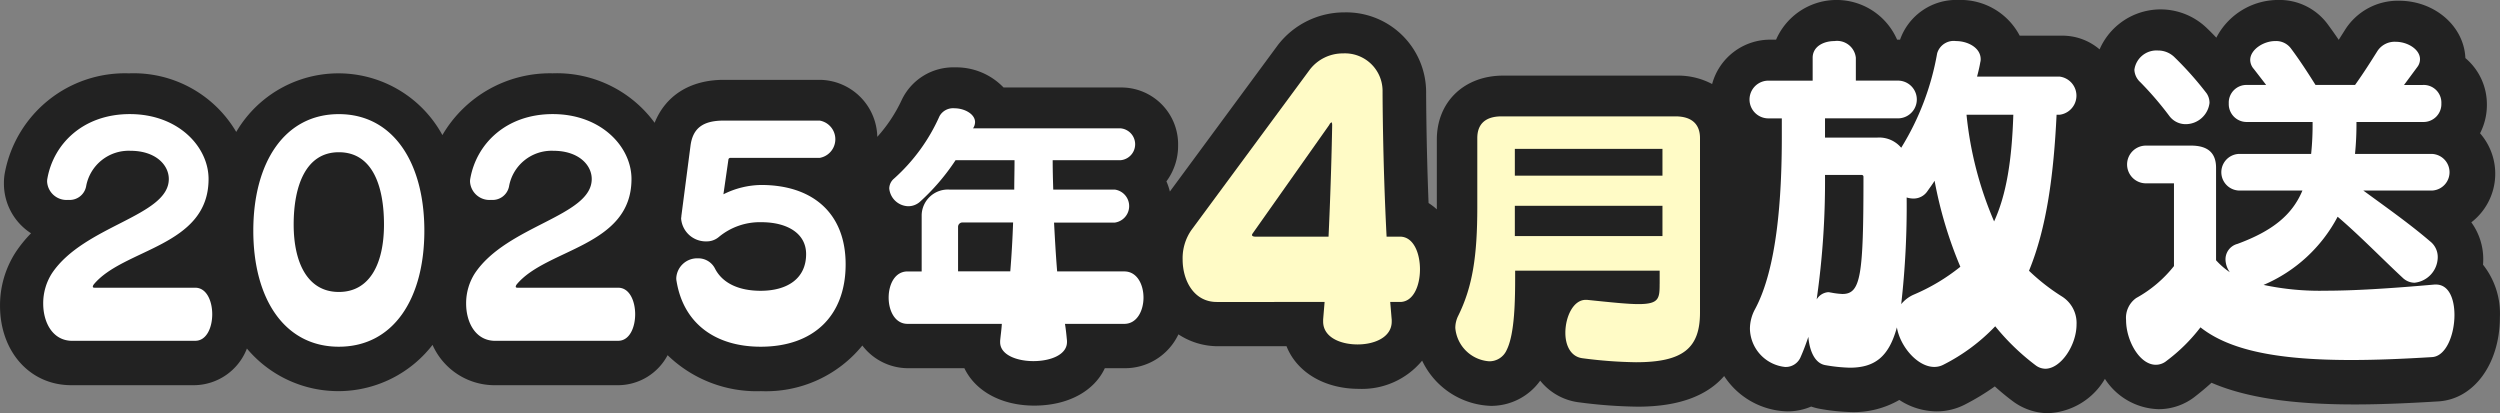 <svg id="day" xmlns="http://www.w3.org/2000/svg" width="248" height="41" viewBox="0 0 248 41">
  <rect x="0" y="0" width="248" height="41" fill="#808080" stroke="none"/>
  <defs>
    <style>
      .cls-1 {
        fill: #222;
      }

      .cls-1, .cls-2, .cls-3 {
        fill-rule: evenodd;
      }

      .cls-2 {
        fill: #fff;
      }

      .cls-3 {
        fill: #fffbc6;
      }
    </style>
  </defs>
  <path id="base" class="cls-1" d="M292.815,162.758c0.015-.178.023-0.359,0.023-0.54a6.21,6.21,0,0,0-1.183-3.662,6.09,6.09,0,0,0,.866-8.835,6.109,6.109,0,0,0,.678-2.823,5.992,5.992,0,0,0-2.133-4.637c-0.134-3.157-3.036-5.688-6.585-5.688a6.191,6.191,0,0,0-5.365,2.906q-0.3.477-.614,0.971c-0.354-.521-0.721-1.042-1.1-1.553a5.932,5.932,0,0,0-4.891-2.4,6.916,6.916,0,0,0-6.15,3.741c-0.372-.392-0.736-0.758-1.071-1.07a6.6,6.6,0,0,0-10.511,2.23,5.674,5.674,0,0,0-3.68-1.36h-4.245a6.612,6.612,0,0,0-6.068-3.541,5.909,5.909,0,0,0-5.8,3.939h-0.294a6.543,6.543,0,0,0-12.005,0h-0.544a5.956,5.956,0,0,0-5.8,4.4A7.2,7.2,0,0,0,212.9,144h-17.28c-3.878,0-6.586,2.609-6.586,6.346v6.886c0,0.015,0,.024,0,0.038a5.79,5.79,0,0,0-.82-0.628c-0.239-6.1-.242-11.025-0.242-11.083a7.928,7.928,0,0,0-8.1-7.831,8.313,8.313,0,0,0-6.608,3.244L162.552,155.5a5.982,5.982,0,0,0-.344-1.008,5.9,5.9,0,0,0,1.16-3.557,5.636,5.636,0,0,0-5.633-5.757H146.051a6.5,6.5,0,0,0-4.811-1.995,5.658,5.658,0,0,0-5.3,3.257,14.837,14.837,0,0,1-2.412,3.635,5.777,5.777,0,0,0-5.682-5.655h-9.538c-3.4,0-5.8,1.6-6.868,4.261a12.018,12.018,0,0,0-10.125-4.908A12.362,12.362,0,0,0,90.386,149.9a11.747,11.747,0,0,0-20.451-.312,11.808,11.808,0,0,0-10.648-5.812A12.125,12.125,0,0,0,47,153.54a5.482,5.482,0,0,0-.11,1.165,5.855,5.855,0,0,0,2.689,4.937,12.711,12.711,0,0,0-1.5,1.84,9.707,9.707,0,0,0-1.577,5.337c0,4.573,2.971,7.892,7.064,7.892H65.8a5.67,5.67,0,0,0,5.194-3.637,11.824,11.824,0,0,0,18.413-.362,6.736,6.736,0,0,0,6.194,4h12.231a5.583,5.583,0,0,0,4.895-2.977,12.683,12.683,0,0,0,9.265,3.567,12.321,12.321,0,0,0,10.052-4.526,5.717,5.717,0,0,0,4.543,2.25h5.58c1.084,2.269,3.672,3.71,6.931,3.71,3.359,0,5.948-1.444,7-3.71h2.032a5.855,5.855,0,0,0,5.269-3.359,7.13,7.13,0,0,0,3.919,1.179h6.806c1,2.543,3.718,4.228,7.186,4.228a7.732,7.732,0,0,0,6.265-2.8,7.847,7.847,0,0,0,6.813,4.488,5.979,5.979,0,0,0,4.9-2.5,5.85,5.85,0,0,0,3.938,2.16,48.079,48.079,0,0,0,5.746.42c4.386,0,7.023-1.26,8.565-3.041a7.716,7.716,0,0,0,6.259,3.507,5.973,5.973,0,0,0,2.373-.478,5.8,5.8,0,0,0,.944.24,20.3,20.3,0,0,0,3.1.31,9.032,9.032,0,0,0,4.7-1.206,6.813,6.813,0,0,0,3.7,1.134,6.127,6.127,0,0,0,2.772-.66,23.783,23.783,0,0,0,3-1.817q0.906,0.82,1.845,1.515a5.961,5.961,0,0,0,3.417,1.143,6.867,6.867,0,0,0,5.66-3.407,6.554,6.554,0,0,0,5.329,3.009,5.852,5.852,0,0,0,3.691-1.315c0.558-.436,1.074-0.87,1.553-1.306,3.422,1.474,7.985,2.151,14.194,2.151,2.318,0,4.943-.094,8.26-0.3,3.55-.181,6.156-3.7,6.156-8.366A7.808,7.808,0,0,0,292.815,162.758Z" transform="translate(-46.5 -136.5)"/>
  <path id="wh" class="cls-2" d="M65.874,170.306c1.12,0,1.68-1.316,1.68-2.632s-0.56-2.632-1.68-2.632H55.906c-0.14,0-.2-0.028-0.2-0.112a0.486,0.486,0,0,1,.084-0.2c2.94-3.584,11.4-3.752,11.4-10.472,0-3.192-3-6.44-7.812-6.44-4.62,0-7.56,2.94-8.176,6.384a1.363,1.363,0,0,0-.028.336,1.933,1.933,0,0,0,2.1,1.792,1.663,1.663,0,0,0,1.764-1.316,4.291,4.291,0,0,1,4.4-3.556c2.492,0,3.808,1.4,3.808,2.8,0,3.7-8.4,4.592-11.592,9.352a5.516,5.516,0,0,0-.868,3c0,1.9.952,3.7,2.884,3.7H65.874Zm14.238,0.588c5.4,0,8.484-4.732,8.484-11.508s-3.108-11.564-8.484-11.564-8.484,4.788-8.484,11.564S74.735,170.894,80.111,170.894Zm0-5.432c-3.108,0-4.48-2.912-4.48-6.692s1.176-7.168,4.48-7.168c3.36,0,4.48,3.388,4.48,7.168S83.247,165.462,80.111,165.462Zm27.717,4.844c1.12,0,1.68-1.316,1.68-2.632s-0.56-2.632-1.68-2.632H97.86c-0.14,0-.2-0.028-0.2-0.112a0.489,0.489,0,0,1,.084-0.2c2.94-3.584,11.4-3.752,11.4-10.472,0-3.192-3-6.44-7.812-6.44-4.62,0-7.56,2.94-8.176,6.384a1.359,1.359,0,0,0-.028.336,1.933,1.933,0,0,0,2.1,1.792,1.663,1.663,0,0,0,1.764-1.316,4.29,4.29,0,0,1,4.4-3.556c2.492,0,3.808,1.4,3.808,2.8,0,3.7-8.4,4.592-11.592,9.352a5.514,5.514,0,0,0-.868,3c0,1.9.952,3.7,2.884,3.7h12.208Zm19.986-18.144a1.879,1.879,0,0,0,0-3.7h-9.52c-2.1,0-3.08.784-3.3,2.52l-0.9,6.916c0,0.112-.028.2-0.028,0.28a2.459,2.459,0,0,0,2.52,2.268,1.855,1.855,0,0,0,1.2-.42,6.371,6.371,0,0,1,4.228-1.484c2.6,0,4.452,1.12,4.452,3.164,0,2.436-1.876,3.64-4.508,3.64-2.128,0-3.78-.728-4.536-2.212a1.856,1.856,0,0,0-1.68-1.008,2.078,2.078,0,0,0-2.156,1.932,1.363,1.363,0,0,0,.028.336c0.7,4.256,3.92,6.5,8.344,6.5,5.208,0,8.428-3.024,8.428-8.176,0-5.124-3.332-7.868-8.372-7.868a8.534,8.534,0,0,0-3.752.924l0.5-3.472a0.2,0.2,0,0,1,.224-0.14h8.82Zm30.22,16.464c1.26,0,1.9-1.316,1.9-2.6,0-1.316-.644-2.6-1.9-2.6H151.37c-0.14-1.708-.224-3.276-0.308-4.844h6.02a1.653,1.653,0,0,0,0-3.276h-6.1c-0.028-.924-0.056-1.9-0.056-2.912h6.72a1.587,1.587,0,0,0,0-3.164H143.026a1.132,1.132,0,0,0,.2-0.616c0-.812-1.064-1.372-2.044-1.372a1.535,1.535,0,0,0-1.484.784,18.2,18.2,0,0,1-4.508,6.188,1.309,1.309,0,0,0-.476.98,1.944,1.944,0,0,0,1.9,1.764,1.744,1.744,0,0,0,1.12-.42,21.476,21.476,0,0,0,3.556-4.144h5.852c0,1.008-.028,1.96-0.028,2.912h-6.44a2.6,2.6,0,0,0-2.744,2.492v5.628h-1.4c-1.26,0-1.876,1.288-1.876,2.6,0,1.288.616,2.6,1.876,2.6h9.352c-0.028.532-.112,1.092-0.168,1.68v0.14c0,1.26,1.652,1.876,3.3,1.876,1.68,0,3.332-.616,3.332-1.9v-0.112c-0.056-.588-0.112-1.148-0.2-1.68h5.88ZM147,158.574c-0.056,1.568-.14,3.136-0.28,4.844h-5.18v-4.4a0.434,0.434,0,0,1,.476-0.448H147ZM250.83,147.881a1.907,1.907,0,0,0,0-3.78h-8.207c0.144-.539.252-1.007,0.324-1.439a0.9,0.9,0,0,0,.036-0.288c0-1.152-1.3-1.8-2.448-1.8a1.708,1.708,0,0,0-1.871,1.224,26.5,26.5,0,0,1-3.564,9.359,2.846,2.846,0,0,0-2.376-1.008h-5.183v-1.908h7.235a1.872,1.872,0,0,0,0-3.744H230.6V142.23a1.872,1.872,0,0,0-2.124-1.656c-1.08,0-2.16.54-2.16,1.656V144.5h-4.391a1.872,1.872,0,1,0,0,3.744h1.331v1.836c0,6.011-.467,13.03-2.663,17.1a4.11,4.11,0,0,0-.5,1.943,3.893,3.893,0,0,0,3.491,3.78,1.6,1.6,0,0,0,1.548-1.008c0.288-.648.54-1.332,0.756-1.98,0.108,1.332.612,2.628,1.692,2.808a16.173,16.173,0,0,0,2.412.252c2.483,0,3.887-1.08,4.679-4,0.324,1.908,2.052,3.924,3.708,3.924a1.952,1.952,0,0,0,.9-0.216,18.805,18.805,0,0,0,5.147-3.816,22.907,22.907,0,0,0,4.031,3.888,1.636,1.636,0,0,0,.936.324c1.548,0,3.1-2.34,3.1-4.392a3.1,3.1,0,0,0-1.44-2.771,20.262,20.262,0,0,1-3.276-2.556c1.764-4.283,2.448-9.539,2.736-15.478h0.324Zm-4.608,0c-0.143,4.5-.683,7.919-1.907,10.583a35.7,35.7,0,0,1-2.736-10.583h4.643Zm-15.045,5.975a0.17,0.17,0,0,1,.179.18c0,9.791-.252,11.627-2.087,11.627a7.707,7.707,0,0,1-1.152-.144c-0.072,0-.144-0.036-0.252-0.036a1.468,1.468,0,0,0-1.152.72,82.408,82.408,0,0,0,.828-12.347h3.636Zm9.79,9.107a19.556,19.556,0,0,1-4.643,2.772,3.344,3.344,0,0,0-1.224.936,86.142,86.142,0,0,0,.54-10.583,2.261,2.261,0,0,0,.684.108,1.645,1.645,0,0,0,1.368-.72c0.252-.36.5-0.684,0.719-1.044A41.179,41.179,0,0,0,240.967,162.963ZM288,164.727c-4.536.4-8.027,0.612-10.835,0.612a26.734,26.734,0,0,1-6.119-.576A14.9,14.9,0,0,0,278.393,158c2.159,1.835,4.463,4.211,6.443,6.047a1.727,1.727,0,0,0,1.188.5,2.573,2.573,0,0,0,2.3-2.52,1.969,1.969,0,0,0-.756-1.584c-2.016-1.727-4.212-3.275-6.624-5.039h6.732a1.818,1.818,0,1,0,0-3.636h-7.559a29.693,29.693,0,0,0,.144-3.167h6.587a1.773,1.773,0,0,0,1.836-1.836,1.754,1.754,0,0,0-1.836-1.836H284.98l1.332-1.8a1.268,1.268,0,0,0,.252-0.756c0-.972-1.224-1.728-2.412-1.728a2.038,2.038,0,0,0-1.8.9c-0.612.972-1.331,2.124-2.231,3.383H276.2c-0.792-1.259-1.584-2.483-2.448-3.635a1.829,1.829,0,0,0-1.547-.72c-1.188,0-2.484.864-2.484,1.872a1.376,1.376,0,0,0,.36.9l1.224,1.583H269.43a1.754,1.754,0,0,0-1.836,1.836,1.773,1.773,0,0,0,1.836,1.836h6.479a28.4,28.4,0,0,1-.144,3.167h-7.091a1.818,1.818,0,0,0,0,3.636H274.9c-1.008,2.412-2.951,4-6.443,5.291a1.582,1.582,0,0,0-1.188,1.512,2.237,2.237,0,0,0,.432,1.3,7.378,7.378,0,0,1-1.368-1.188v-9.179c0-1.511-.864-2.195-2.483-2.195h-4.428a1.872,1.872,0,1,0,0,3.743h2.736v8.207a12.38,12.38,0,0,1-3.744,3.168,2.407,2.407,0,0,0-1.007,2.195c0,2.016,1.331,4.428,2.951,4.428a1.676,1.676,0,0,0,1.08-.4,17.166,17.166,0,0,0,3.348-3.312c2.915,2.3,7.7,3.24,14.974,3.24,2.411,0,5.039-.108,7.991-0.288,1.4-.072,2.231-2.232,2.231-4.176,0-1.583-.54-3.023-1.835-3.023H288Zm-22.318-18.034a1.666,1.666,0,0,0-.287-0.936,33.1,33.1,0,0,0-3.24-3.635,2.318,2.318,0,0,0-1.584-.612,2.21,2.21,0,0,0-2.34,1.908,1.756,1.756,0,0,0,.576,1.223,32.66,32.66,0,0,1,2.88,3.348,2.011,2.011,0,0,0,1.62.828A2.387,2.387,0,0,0,265.686,146.693Z" transform="translate(-46.5 -136.5)"/>
  <path id="ye" class="cls-3" d="M184.554,168.182l-0.144-1.727h0.972c1.332,0,1.98-1.62,1.98-3.24s-0.648-3.24-1.98-3.24H184.05c-0.4-7.7-.4-14.542-0.4-14.542a3.729,3.729,0,0,0-3.923-3.635,4.124,4.124,0,0,0-3.276,1.584l-11.77,15.946a4.895,4.895,0,0,0-.864,2.915c0,2.088,1.116,4.212,3.383,4.212H177.9l-0.144,1.727V168.4c0,1.548,1.692,2.268,3.42,2.268,1.691,0,3.383-.72,3.383-2.268v-0.216Zm-13.534-8.207c-0.144,0-.324-0.036-0.324-0.18a0.526,0.526,0,0,1,.072-0.144l7.595-10.762a0.519,0.519,0,0,1,.216-0.252c0.036,0,.072.072,0.072,0.288,0,0-.072,4.931-0.36,11.05H171.02Zm40.116,4.675c0,1.456-.056,2.016-2.1,2.016-1.064,0-2.66-.168-5.1-0.42H203.8c-1.232,0-2.016,1.68-2.016,3.276,0,1.2.5,2.38,1.736,2.52a44.857,44.857,0,0,0,5.264.392c4.676,0,6.356-1.4,6.356-4.928V150.2c0-1.4-.84-2.156-2.436-2.156H195.457c-1.6,0-2.409.756-2.409,2.156v6.86c0,4.872-.476,7.9-1.9,10.78a2.69,2.69,0,0,0-.281,1.2,3.628,3.628,0,0,0,3.36,3.3,1.872,1.872,0,0,0,1.736-1.12c0.812-1.624.84-5.012,0.84-7.42v-0.448h14.336v1.288Zm0.28-4.732H196.772v-3h14.644v3Zm0-5.992H196.772v-2.66h14.644v2.66Z" transform="translate(-46.5 -136.5)"/>
</svg>
